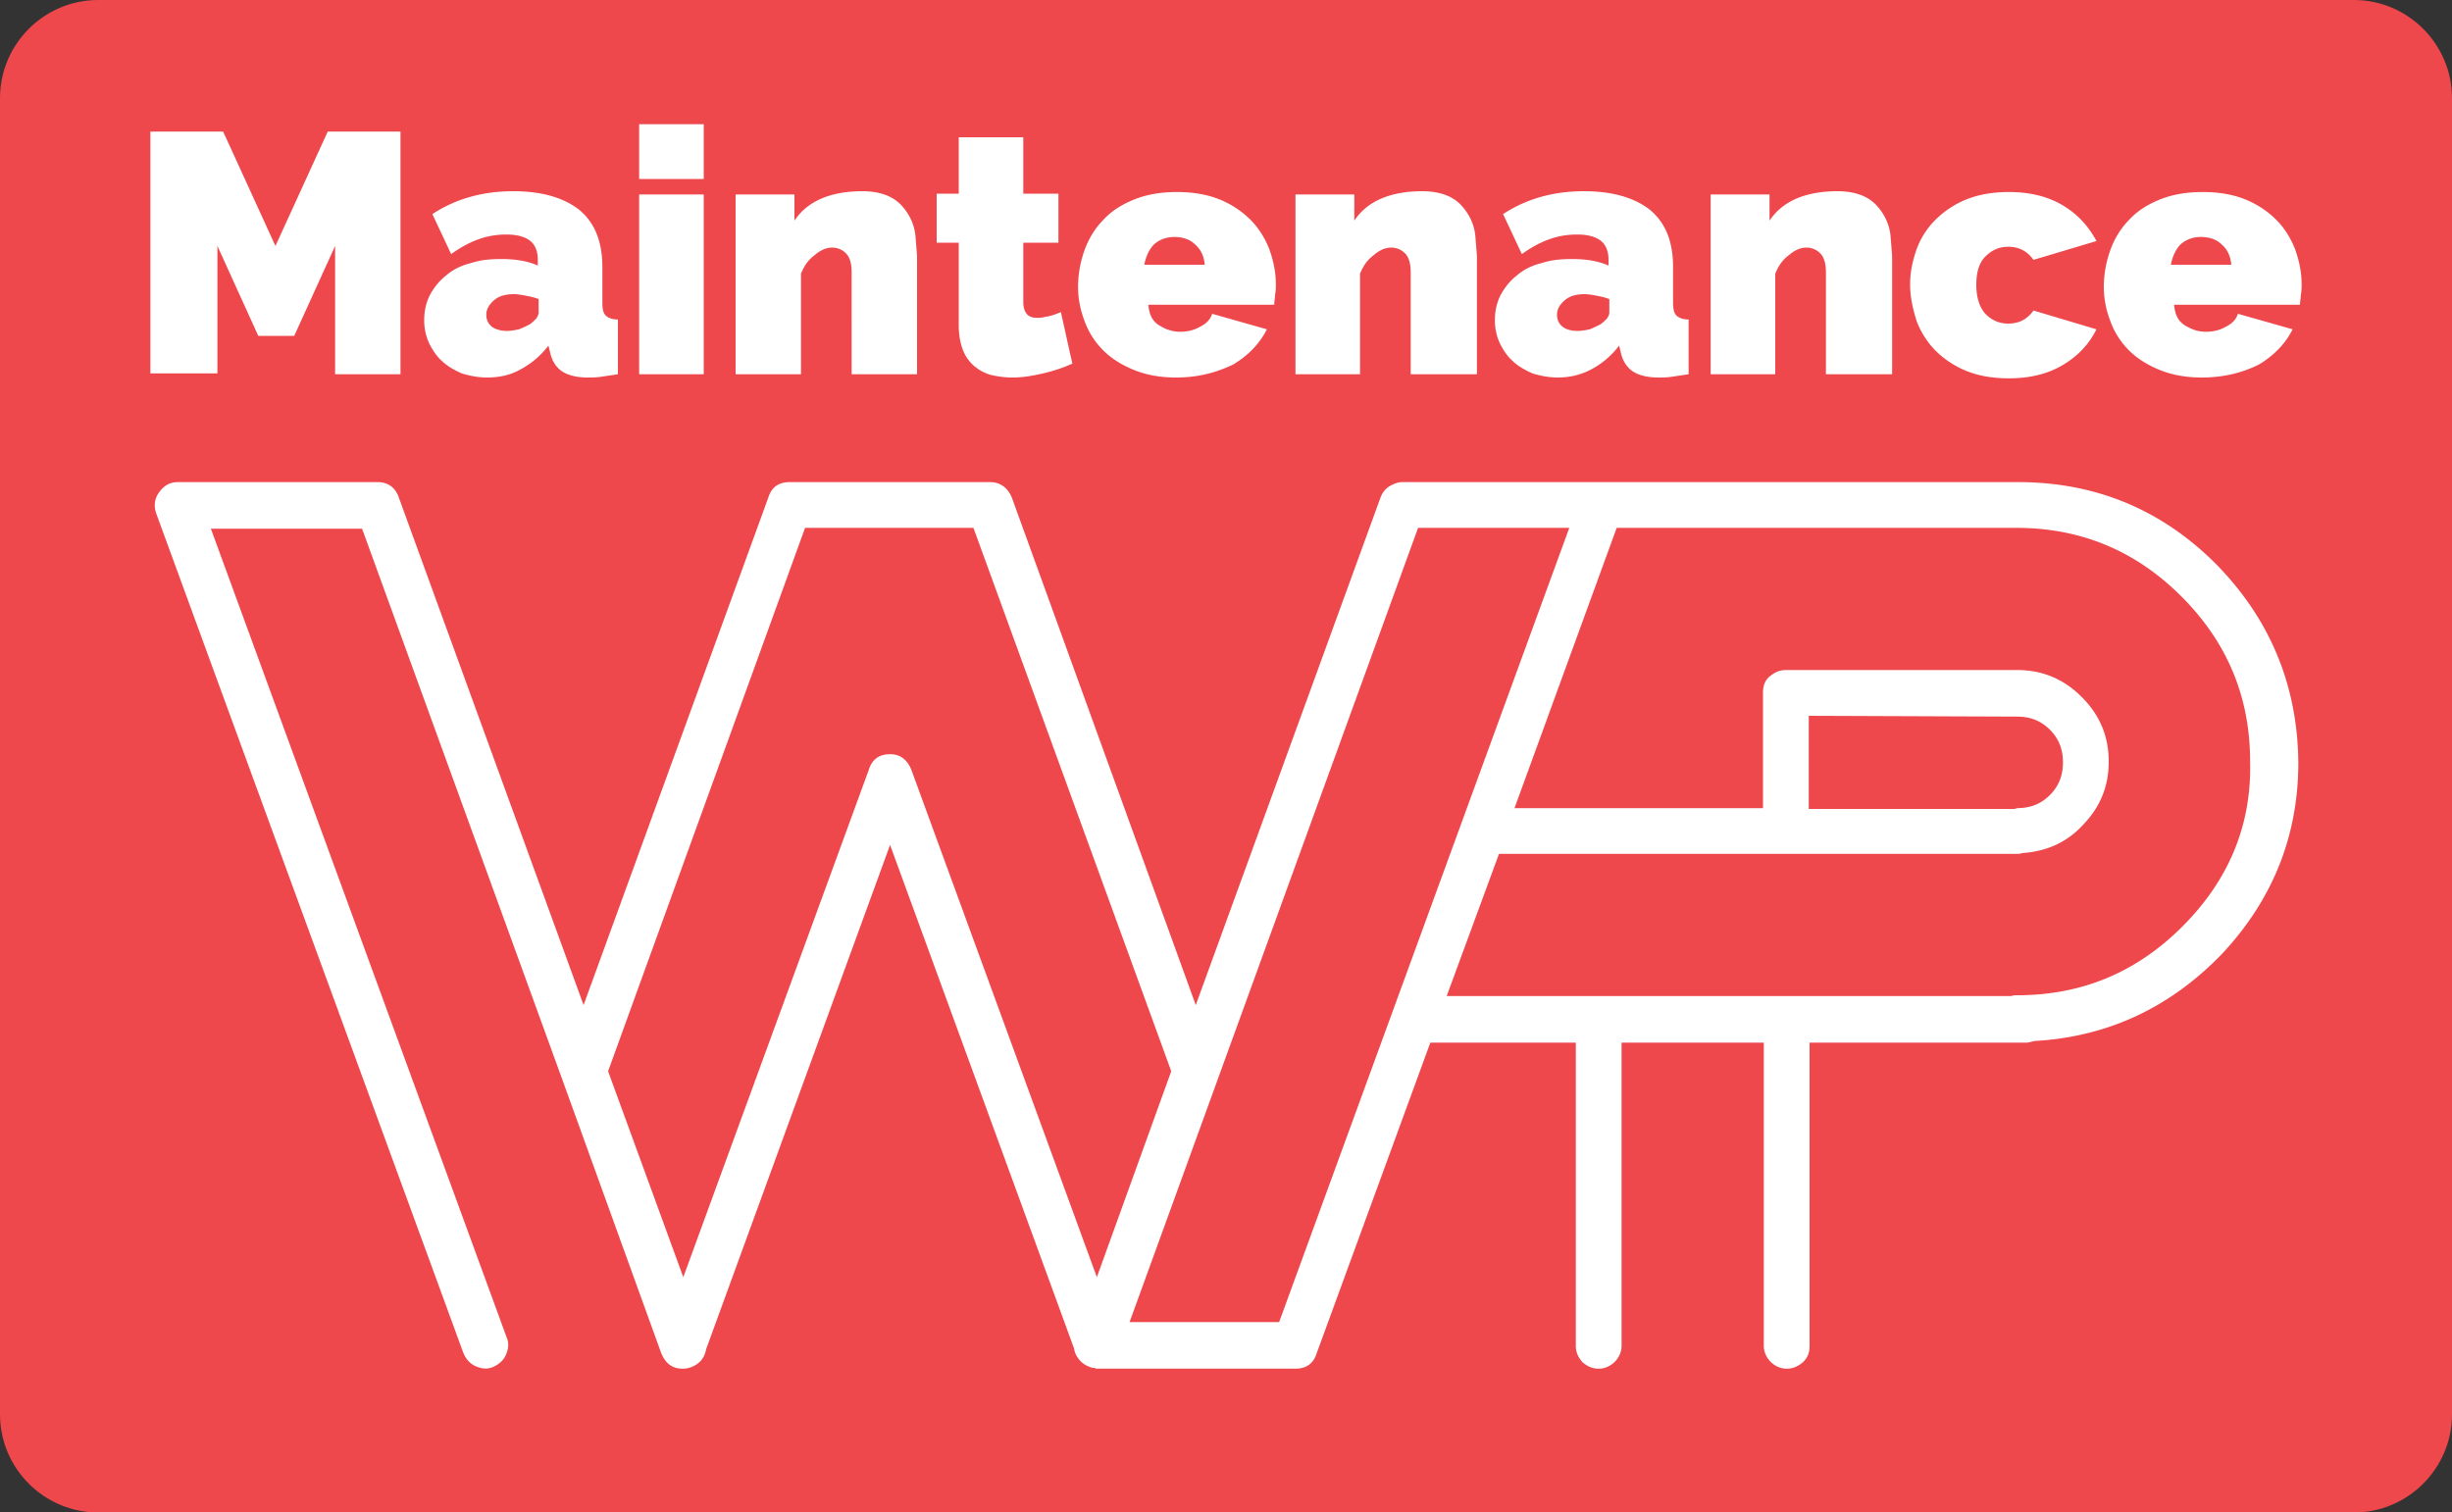 <svg xmlns="http://www.w3.org/2000/svg" xmlns:xlink="http://www.w3.org/1999/xlink" viewBox="0 0 300 185.1"><rect x="0" y="0" width="300" height="185.1" fill="#333333" stroke="none"/><path d="M288,185.1H12c-6.6,0-12-5.4-12-12V12C0,5.4,5.4,0,12,0h276c6.6,0,12,5.4,12,12v161.1 C300,179.7,294.6,185.1,288,185.1z" fill="#ee474c"/><g fill="#fff"><path d="M271.1 69c-6.7-6.7-14.8-10-24.2-10h-75.3c-.4 0-.8.1-1.2.3-.7.3-1.2.8-1.5 1.6L146.3 123l-22.5-62.1c-.5-1.2-1.4-1.9-2.7-1.9H96.6c-1.3 0-2.2.6-2.6 1.9L71.4 123 48.8 60.9c-.4-1.2-1.3-1.9-2.6-1.9H21.8c-1 0-1.7.4-2.3 1.2s-.7 1.7-.4 2.6l37.6 102.8c.3.7.8 1.3 1.5 1.6s1.4.4 2.1.1 1.3-.8 1.6-1.5.4-1.4.1-2.1l-36.2-99h18.5l24.6 67.7 12 33.2c.5 1.2 1.3 1.9 2.6 1.9h.1c.4 0 .7-.1 1-.2 1-.4 1.6-1.1 1.8-2.2l22.5-61.7 22.5 61.6c.1.5.2.8.5 1.2.4.6 1 1 1.8 1.2.1 0 .3 0 .4.1h24.4c1.3 0 2.2-.6 2.6-1.9l13.9-38h17.8v37.1c0 .8.3 1.4.8 2 .6.5 1.2.8 2 .8 1.5 0 2.8-1.3 2.8-2.8v-37.1h17.4v37.1c0 1.5 1.3 2.8 2.8 2.8.8 0 1.4-.3 2-.8.6-.6.8-1.2.8-2v-37.1h26.5c.3 0 .6-.1 1-.2 9-.5 16.6-4.1 22.9-10.6 6.2-6.6 9.4-14.4 9.4-23.5-.1-9.5-3.5-17.6-10.1-24.3zm-136.9 87.3l-22.7-62.1c-.5-1.2-1.3-1.9-2.6-1.9s-2.2.6-2.6 1.9l-22.7 62.1-9.2-25.2 24.1-66.5h20.6l24.2 66.5-9.1 25.2zm22.3 5.5h-18.3l35.3-97.2H192l-35.5 97.2zM267 113.4c-5.6 5.6-12.3 8.4-20.2 8.4-.2 0-.5 0-.7.1H177l6.4-17.4h63.4c.2 0 .4 0 .6-.1 3-.2 5.5-1.3 7.5-3.5 2.1-2.2 3.1-4.7 3.1-7.7 0-3.1-1.1-5.7-3.3-7.9s-4.8-3.3-7.9-3.3h-28.3c-.8 0-1.4.3-2 .8s-.8 1.2-.8 2v14.1h-30.4l12.5-34.3h48.9c7.9 0 14.6 2.8 20.2 8.4s8.4 12.3 8.4 20.2c.2 7.9-2.7 14.6-8.3 20.2zm-45.7-14.5V87.6l25.5.1c1.6 0 2.9.5 4 1.6s1.6 2.4 1.6 4-.5 2.9-1.6 4-2.4 1.6-4 1.6l-.3.1h-25.2zM41 45.8V30.1l-5 11h-4.4l-5-11v15.6h-8.2V16.1h8.9l6.4 14 6.4-14H49v29.7h-8zm18.6.4c-1.1 0-2.1-.2-3.1-.5-.9-.4-1.8-.9-2.4-1.5-.7-.6-1.2-1.4-1.6-2.2a6.71 6.71 0 0 1-.6-2.8c0-1.1.2-2.1.7-3.1.5-.9 1.1-1.7 2-2.4.8-.7 1.8-1.2 3-1.5 1.2-.4 2.4-.5 3.8-.5 1.8 0 3.3.3 4.4.8v-.7c0-1-.3-1.8-.9-2.3s-1.6-.8-2.9-.8-2.4.2-3.5.6-2.2 1-3.3 1.8l-2.3-4.9c2.9-1.9 6.2-2.8 9.9-2.8 3.5 0 6.2.8 8.1 2.3 1.9 1.6 2.8 3.9 2.8 7V37c0 .8.1 1.3.4 1.6s.8.5 1.5.5v6.7l-2 .3c-.6.1-1.2.1-1.7.1-1.4 0-2.5-.3-3.2-.8s-1.2-1.3-1.4-2.3l-.2-.8c-1 1.3-2.1 2.2-3.4 2.9-1.2.7-2.6 1-4.1 1zm2.4-5.7c.5 0 1-.1 1.5-.2.5-.2.9-.4 1.3-.6.3-.2.6-.5.8-.7.2-.3.3-.5.3-.8v-1.6c-.5-.2-1-.3-1.5-.4s-1.1-.2-1.5-.2c-1 0-1.8.2-2.4.7s-1 1.1-1 1.8c0 .6.2 1.1.7 1.5.4.3 1.1.5 1.8.5zm16.2-18.6v-6.7h7.9v6.7h-7.9zm0 23.9v-22h7.9v22h-7.9zm33.9 0h-7.9V33.4c0-1.1-.2-1.9-.7-2.4a2.34 2.34 0 0 0-1.7-.7c-.7 0-1.4.3-2.1.9-.8.6-1.3 1.3-1.7 2.3v12.3h-8v-22h7.2V27c.8-1.2 1.9-2.1 3.3-2.7s3.1-.9 5-.9c1.5 0 2.7.3 3.6.8s1.5 1.2 2 2a6.22 6.22 0 0 1 .9 2.6l.2 2.5v14.5zm19.1-1.3c-1.1.5-2.3.9-3.6 1.2s-2.5.5-3.7.5c-.9 0-1.7-.1-2.6-.3-.8-.2-1.5-.6-2.1-1.1s-1.1-1.2-1.4-2-.5-1.8-.5-3V29.7h-2.7v-6h2.7v-6.9h7.9v6.9h4.3v6h-4.3V37c0 .7.2 1.2.5 1.5s.7.4 1.3.4c.4 0 .8-.1 1.3-.2s1-.3 1.5-.5l1.4 6.3zm12.7 1.7c-1.9 0-3.6-.3-5.1-.9s-2.8-1.4-3.8-2.4-1.8-2.2-2.3-3.6c-.5-1.3-.8-2.7-.8-4.2a13.3 13.3 0 0 1 .8-4.5c.5-1.4 1.3-2.7 2.3-3.7 1-1.1 2.3-1.9 3.8-2.5s3.2-.9 5.2-.9 3.7.3 5.2.9 2.8 1.5 3.8 2.5 1.8 2.3 2.3 3.6c.5 1.4.8 2.8.8 4.3 0 .4 0 .8-.1 1.3 0 .4-.1.8-.1 1.2h-15.4c.1 1.2.5 2 1.3 2.5s1.6.8 2.6.8c.9 0 1.7-.2 2.4-.6.8-.4 1.3-.9 1.5-1.6l6.7 1.9c-.9 1.8-2.3 3.2-4.1 4.3-2.1 1-4.3 1.6-7 1.6zm3.5-13.8c-.1-1.1-.5-1.9-1.2-2.5-.6-.6-1.5-.9-2.5-.9s-1.8.3-2.5.9c-.6.6-1 1.5-1.2 2.5h7.4z"/><use xlink:href="#B"/><path d="M190.6 46.2c-1.1 0-2.1-.2-3.1-.5-.9-.4-1.8-.9-2.4-1.5-.7-.6-1.2-1.4-1.6-2.2a6.71 6.71 0 0 1-.6-2.8c0-1.1.2-2.1.7-3.1.5-.9 1.1-1.7 2-2.4.8-.7 1.8-1.2 3-1.5 1.2-.4 2.4-.5 3.8-.5 1.8 0 3.3.3 4.4.8v-.7c0-1-.3-1.8-.9-2.3s-1.6-.8-2.9-.8-2.4.2-3.5.6-2.2 1-3.3 1.8l-2.3-4.9c2.9-1.9 6.2-2.8 9.9-2.8 3.5 0 6.2.8 8.1 2.3 1.9 1.6 2.8 3.9 2.8 7V37c0 .8.1 1.3.4 1.6s.8.5 1.5.5v6.7l-2 .3c-.6.1-1.2.1-1.7.1-1.4 0-2.5-.3-3.2-.8s-1.2-1.3-1.4-2.3l-.2-.8c-1 1.3-2.1 2.2-3.4 2.9s-2.7 1-4.1 1zm2.4-5.7c.5 0 1-.1 1.5-.2.5-.2.9-.4 1.3-.6.3-.2.6-.5.8-.7.2-.3.3-.5.3-.8v-1.6c-.5-.2-1-.3-1.5-.4s-1.1-.2-1.5-.2c-1 0-1.8.2-2.4.7s-1 1.1-1 1.8c0 .6.2 1.1.7 1.5.4.3 1 .5 1.8.5z"/><use xlink:href="#B" x="50.8"/><path d="M233.7 34.8c0-1.5.3-2.9.8-4.3s1.3-2.6 2.3-3.6 2.3-1.9 3.8-2.5 3.2-.9 5.2-.9c2.7 0 4.9.6 6.7 1.7s3.1 2.6 4 4.3l-7.7 2.3c-.8-1.1-1.8-1.6-3.1-1.6-1.1 0-2 .4-2.8 1.2s-1.1 2-1.1 3.5.4 2.7 1.1 3.5c.8.8 1.7 1.2 2.8 1.2 1.3 0 2.3-.5 3.1-1.6l7.7 2.3c-.9 1.8-2.2 3.2-4 4.3s-4 1.7-6.7 1.7c-2 0-3.7-.3-5.2-.9s-2.8-1.5-3.8-2.5-1.8-2.3-2.3-3.6c-.5-1.6-.8-3-.8-4.5zm35.7 11.4c-1.9 0-3.6-.3-5.1-.9s-2.8-1.4-3.8-2.4-1.8-2.2-2.3-3.6c-.5-1.3-.8-2.7-.8-4.2a13.3 13.3 0 0 1 .8-4.5c.5-1.4 1.3-2.7 2.3-3.7 1-1.1 2.3-1.9 3.8-2.5s3.2-.9 5.2-.9 3.7.3 5.2.9 2.8 1.5 3.8 2.5 1.8 2.3 2.3 3.6c.5 1.4.8 2.8.8 4.3 0 .4 0 .8-.1 1.3 0 .4-.1.8-.1 1.2H266c.1 1.2.5 2 1.3 2.5s1.6.8 2.6.8c.9 0 1.7-.2 2.4-.6.8-.4 1.3-.9 1.5-1.6l6.7 1.9c-.9 1.8-2.3 3.2-4.1 4.3-2 1-4.3 1.6-7 1.6zm3.6-13.8c-.1-1.1-.5-1.9-1.2-2.5-.6-.6-1.5-.9-2.5-.9s-1.8.3-2.5.9c-.6.6-1 1.5-1.2 2.5h7.4z"/></g><defs ><path id="B" d="M180.5 45.8h-7.9V33.4c0-1.1-.2-1.9-.7-2.4a2.34 2.34 0 0 0-1.7-.7c-.7 0-1.4.3-2.1.9-.8.6-1.3 1.3-1.7 2.3v12.3h-7.9v-22h7.2V27c.8-1.2 1.9-2.1 3.3-2.7s3.1-.9 5-.9c1.5 0 2.7.3 3.6.8s1.5 1.2 2 2a6.22 6.22 0 0 1 .9 2.6l.2 2.5v14.5z"/></defs></svg>